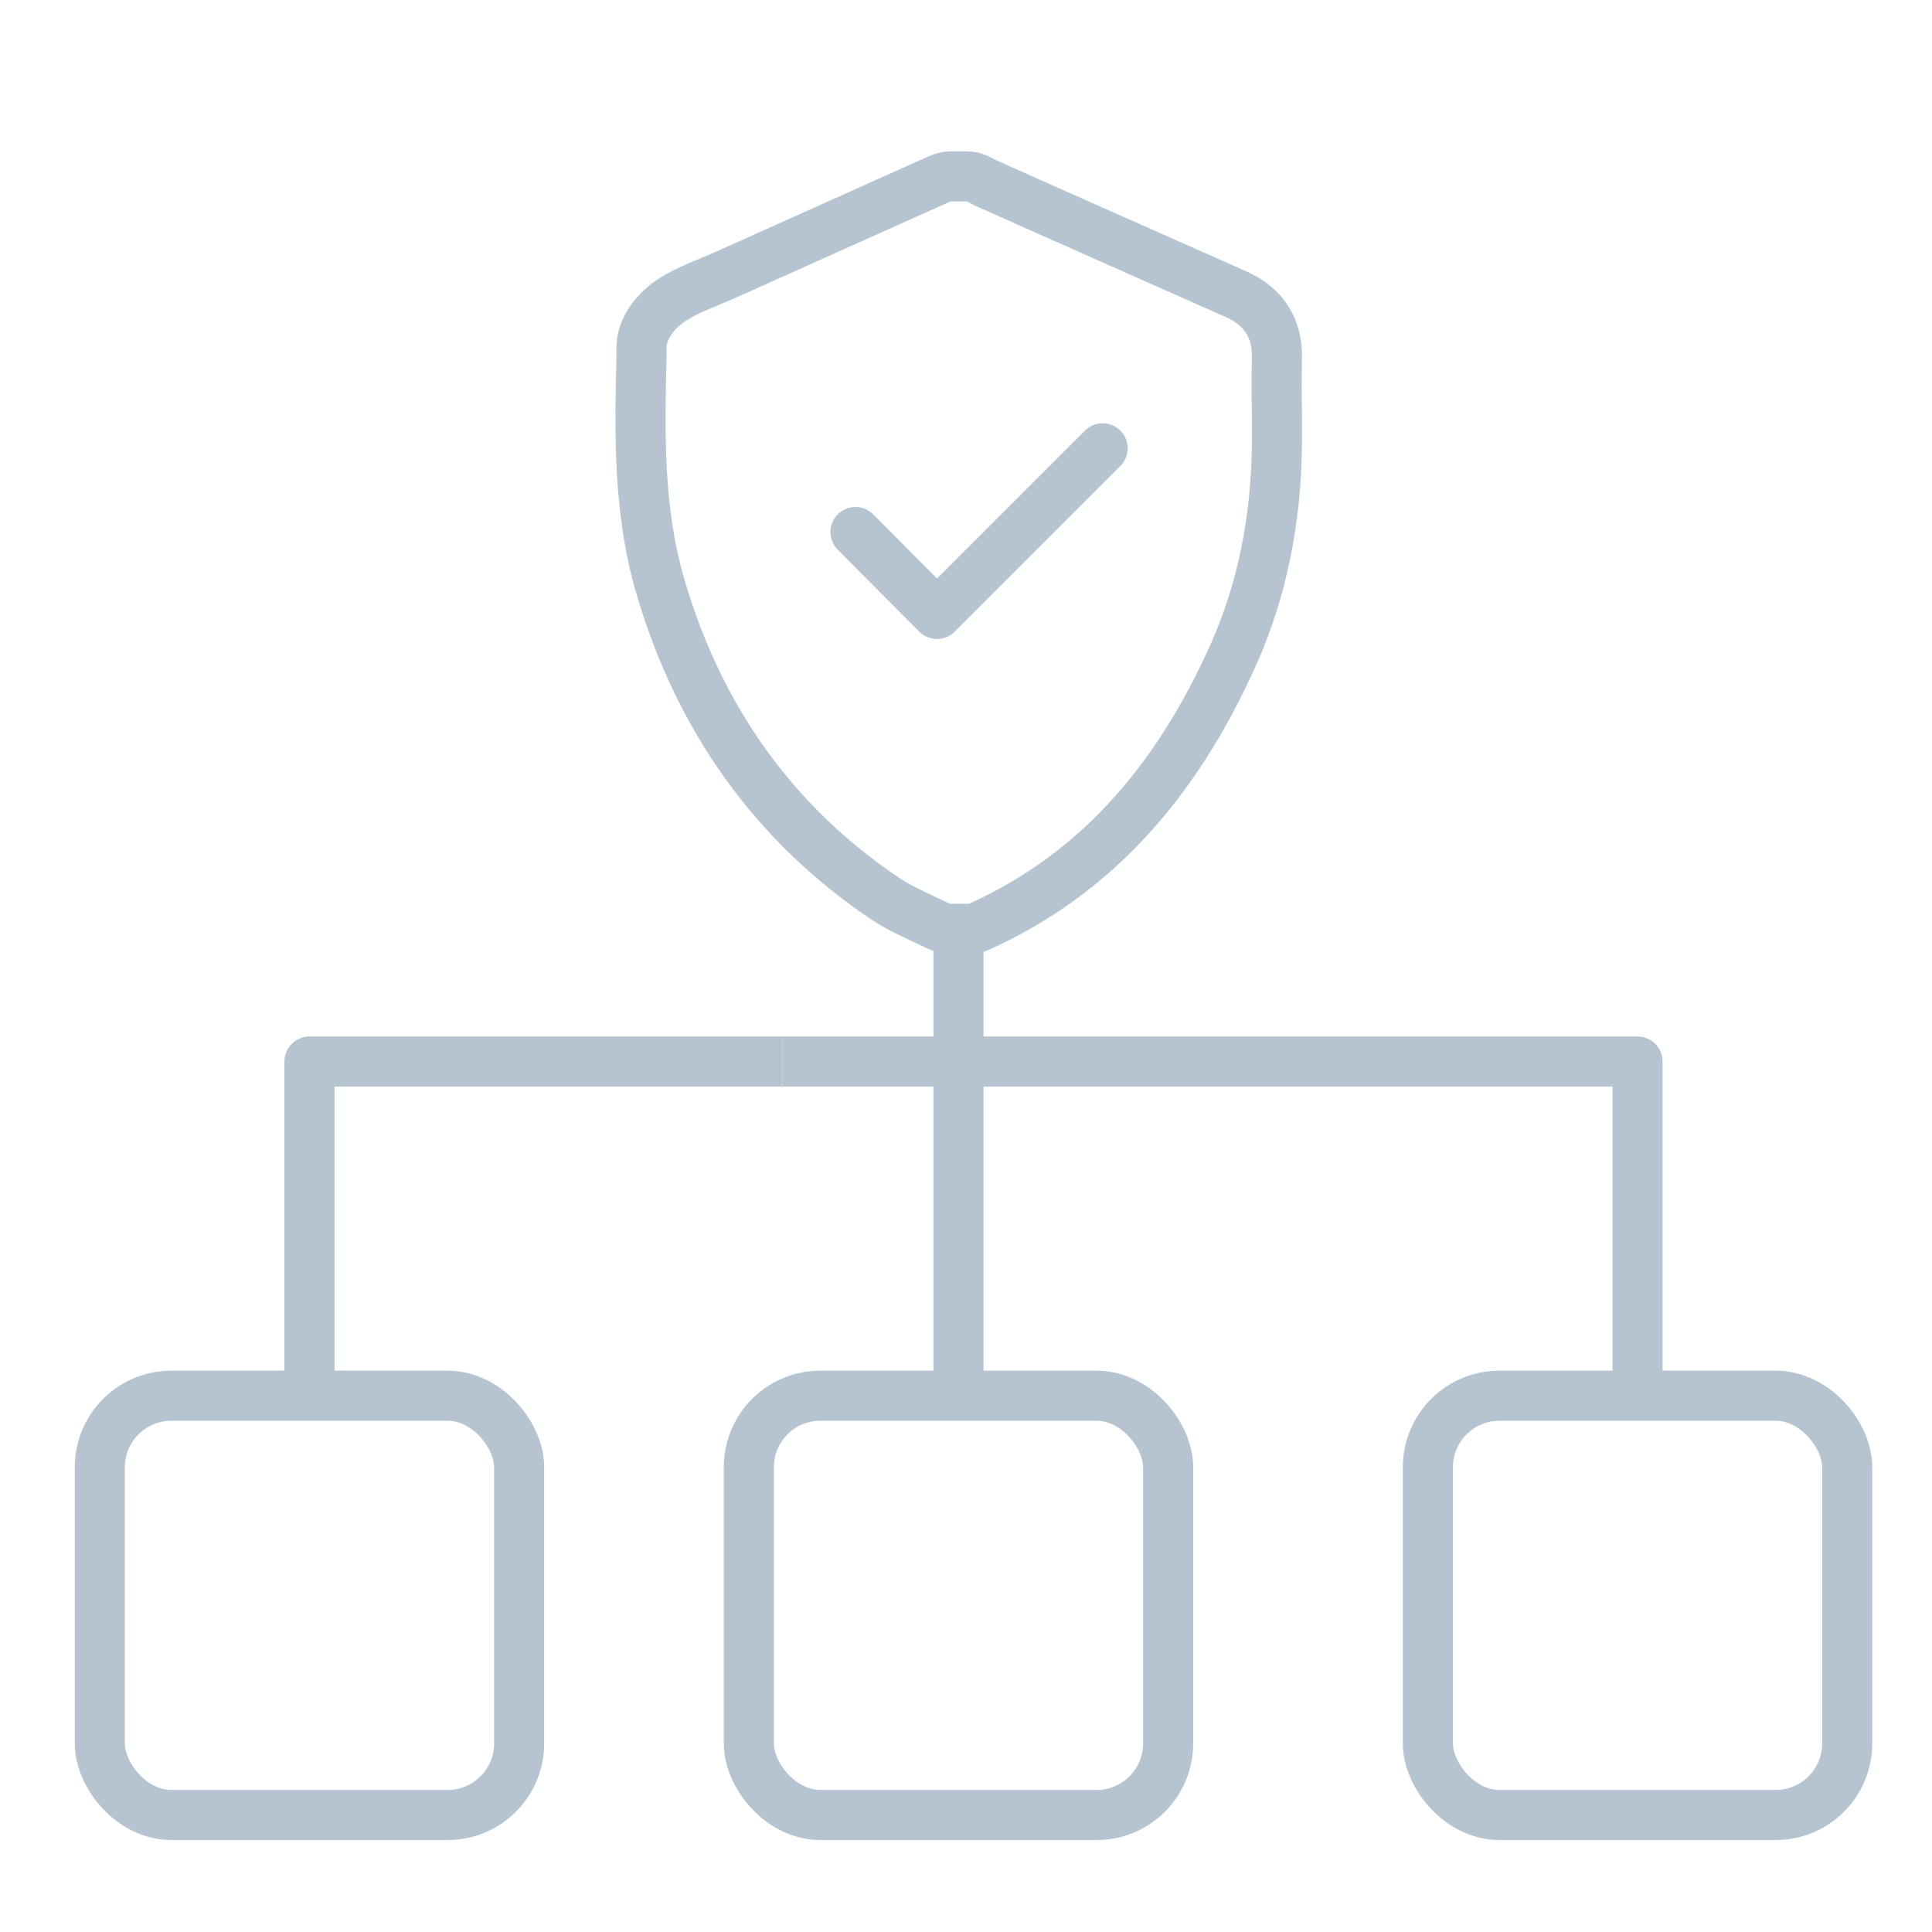 <?xml version="1.0" encoding="UTF-8"?>
<svg id="Livello_3" data-name="Livello 3" xmlns="http://www.w3.org/2000/svg" viewBox="0 0 54 54">
  <defs>
    <style>
      .cls-1 {
        stroke-linecap: round;
      }

      .cls-1, .cls-2, .cls-3 {
        fill: none;
        stroke: #b5c4d0;
        stroke-width: 1.4px;
      }

      .cls-1, .cls-3 {
        stroke-linejoin: round;
      }

      .cls-2 {
        stroke-miterlimit: 10;
      }
    </style>
  </defs>
  <g>
    <g id="IivM4j">
      <path class="cls-2" d="m27,25.96h-.43c-.12,0-.24-.03-.35-.08-.14-.07-.28-.13-.42-.2-.34-.16-.7-.33-1.04-.55-3.09-2.07-5.21-5.01-6.3-8.73-.63-2.14-.58-4.32-.53-6.42v-.3c.02-.63.57-1.13.89-1.32.34-.21.7-.36,1.04-.5.13-.05.26-.11.38-.16l6.02-2.7c.1-.04.21-.07.32-.07h.43c.13,0,.25.03.36.09,0,0,.15.08.15.08l1.59.71c1.81.8,3.62,1.61,5.43,2.41.98.43,1.16,1.2,1.15,1.77-.01.51-.01,1.02,0,1.53v.92c-.02,2.1-.42,4.06-1.2,5.82-1.66,3.73-3.99,6.23-7.14,7.65-.1.04-.21.07-.32.07Zm-7.53-16.11h0Z"/>
    </g>
    <polyline class="cls-1" points="30.82 12.53 26.19 17.16 23.91 14.87"/>
  </g>
  <line class="cls-2" x1="26.79" y1="25.96" x2="26.79" y2="39.01"/>
  <polyline class="cls-3" points="21.87 29.67 45.77 29.67 45.77 39.01"/>
  <rect class="cls-2" x="39.91" y="39.01" width="11.72" height="11.72" rx="2" ry="2"/>
  <rect class="cls-2" x="20.93" y="39.01" width="11.72" height="11.72" rx="2" ry="2"/>
  <rect class="cls-2" x="2.79" y="39.01" width="11.72" height="11.72" rx="2" ry="2"/>
  <polyline class="cls-3" points="21.87 29.67 8.65 29.67 8.65 39.44"/>
</svg>